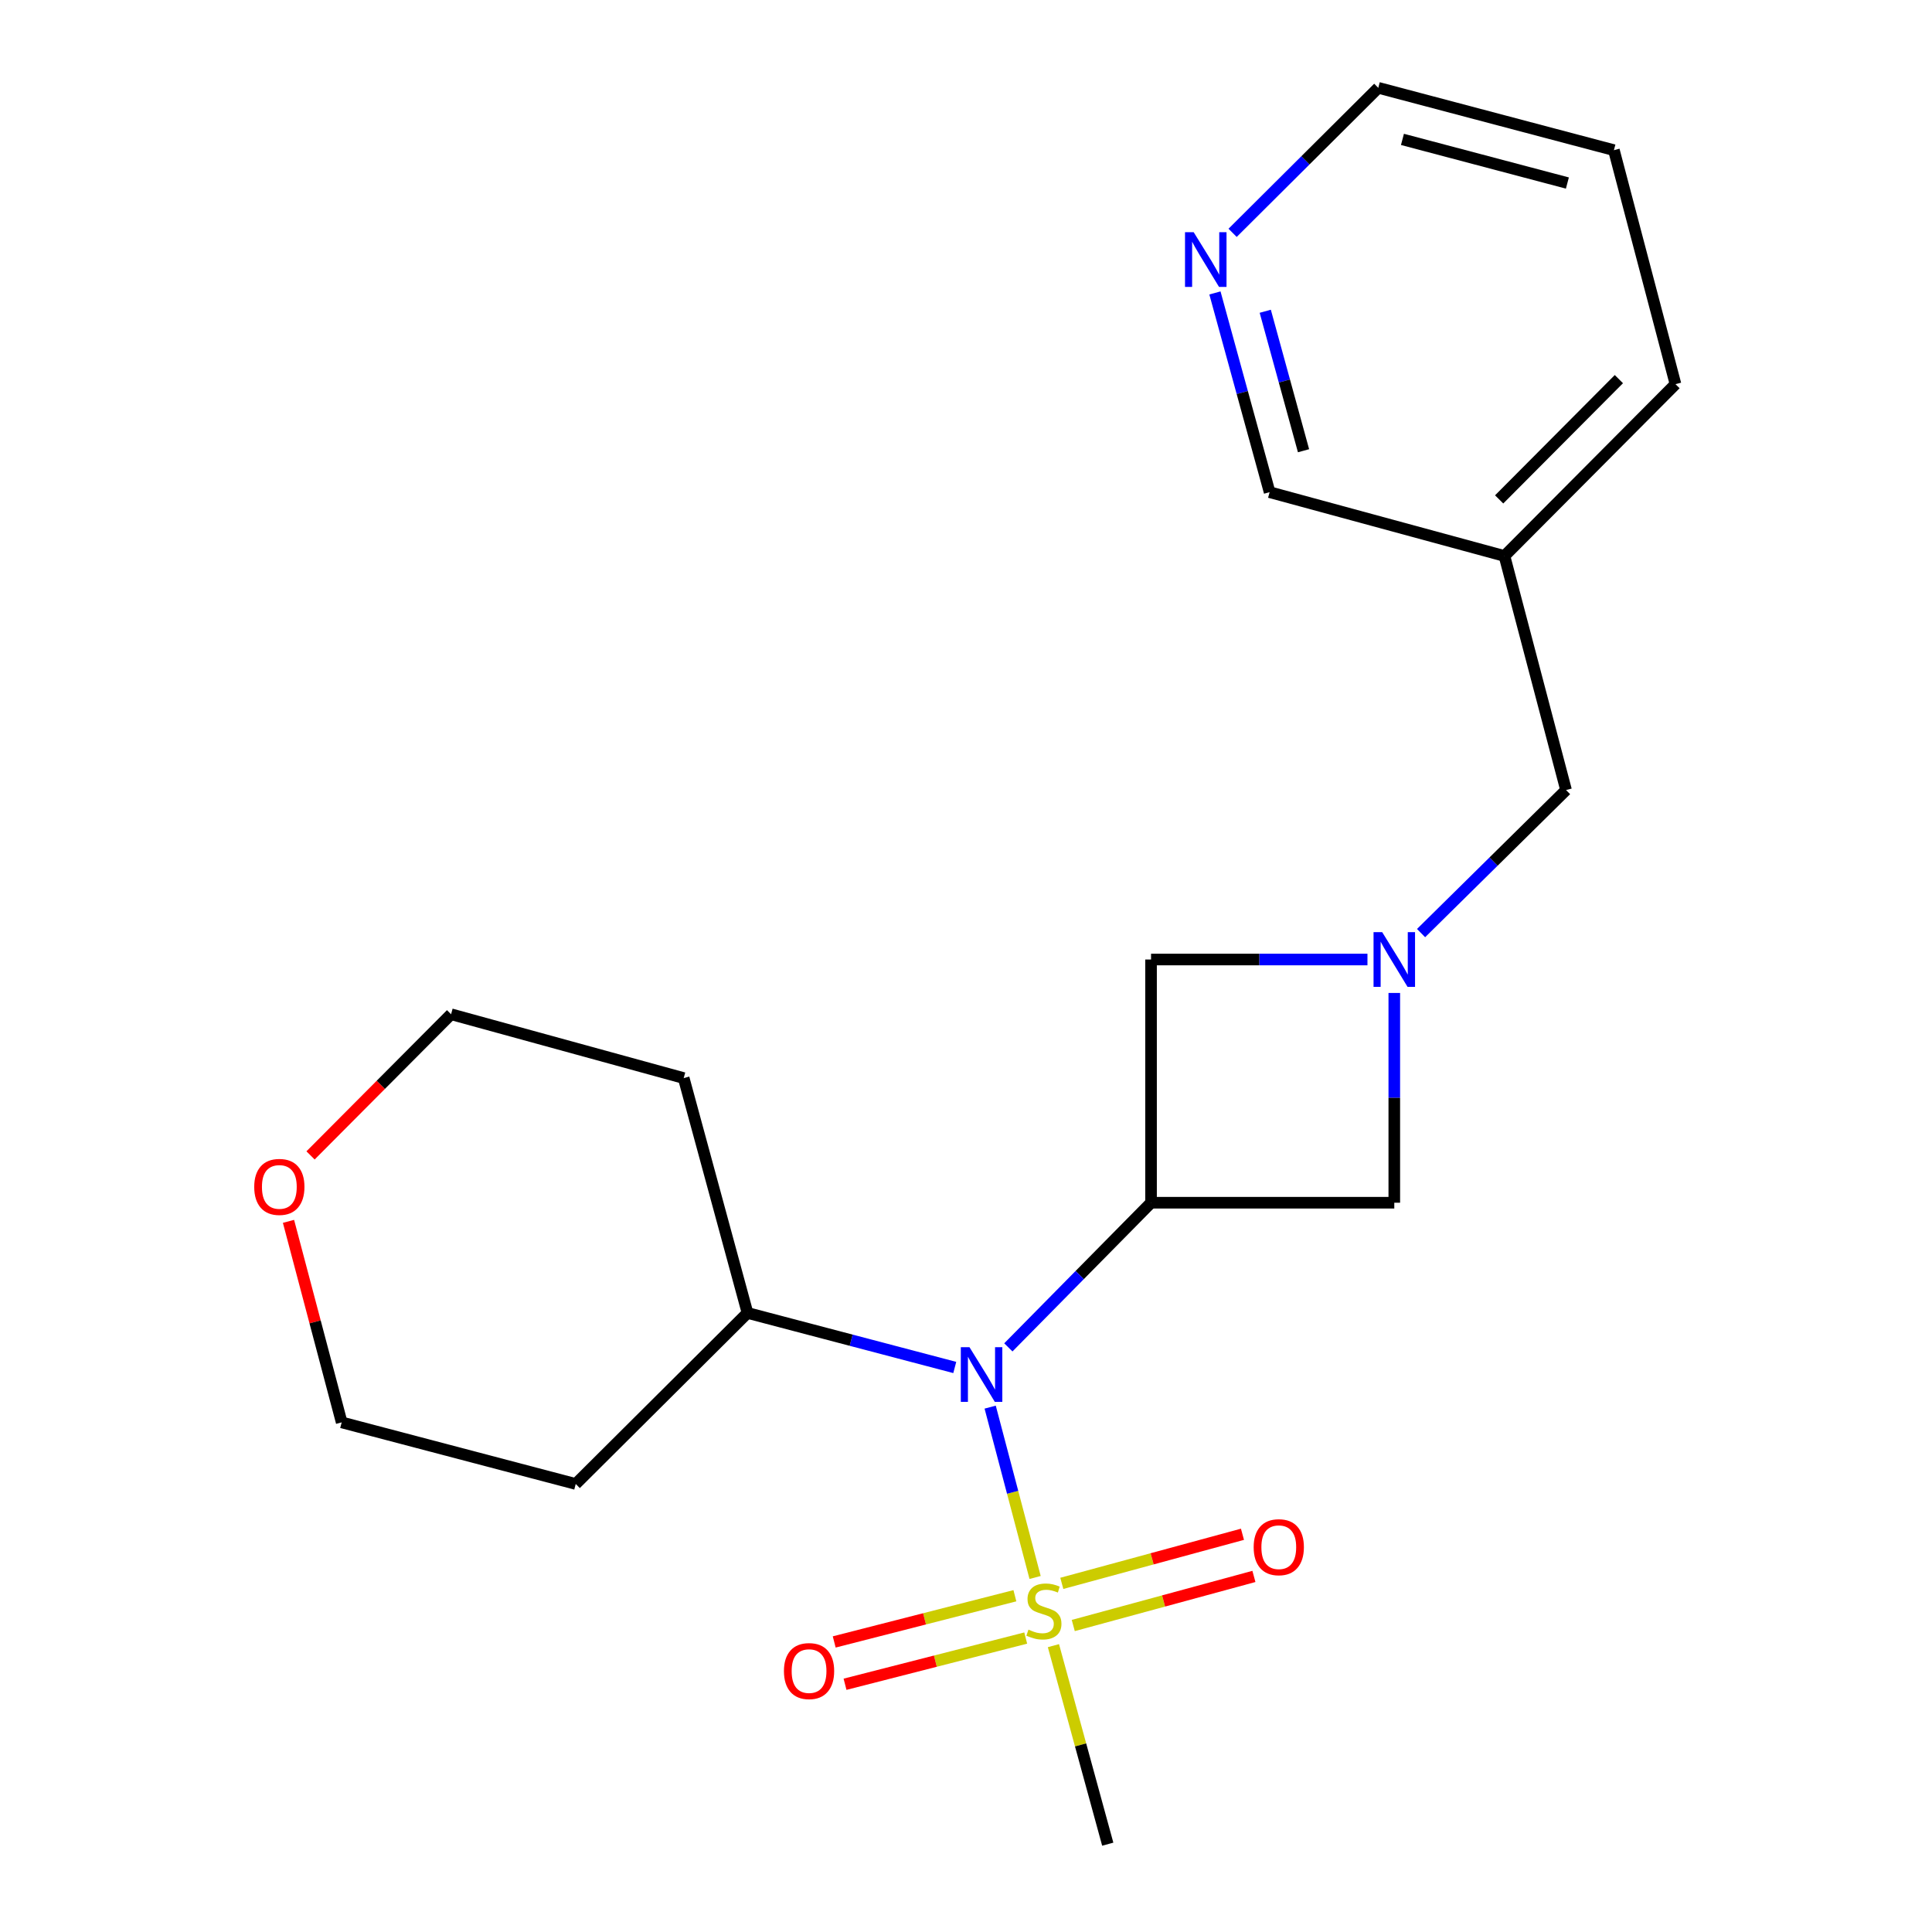 <?xml version='1.0' encoding='iso-8859-1'?>
<svg version='1.1' baseProfile='full'
              xmlns='http://www.w3.org/2000/svg'
                      xmlns:rdkit='http://www.rdkit.org/xml'
                      xmlns:xlink='http://www.w3.org/1999/xlink'
                  xml:space='preserve'
width='1000px' height='1000px' viewBox='0 0 1000 1000'>
<!-- END OF HEADER -->
<rect style='opacity:1.0;fill:#FFFFFF;stroke:none' width='1000' height='1000' x='0' y='0'> </rect>
<path class='bond-1' d='M 535.765,816.495 L 524.137,772.412' style='fill:none;fill-rule:evenodd;stroke:#CCCC00;stroke-width:6px;stroke-linecap:butt;stroke-linejoin:miter;stroke-opacity:1' />
<path class='bond-1' d='M 524.137,772.412 L 512.509,728.329' style='fill:none;fill-rule:evenodd;stroke:#0000FF;stroke-width:6px;stroke-linecap:butt;stroke-linejoin:miter;stroke-opacity:1' />
<path class='bond-5' d='M 525.307,825.95 L 478.547,837.909' style='fill:none;fill-rule:evenodd;stroke:#CCCC00;stroke-width:6px;stroke-linecap:butt;stroke-linejoin:miter;stroke-opacity:1' />
<path class='bond-5' d='M 478.547,837.909 L 431.786,849.867' style='fill:none;fill-rule:evenodd;stroke:#FF0000;stroke-width:6px;stroke-linecap:butt;stroke-linejoin:miter;stroke-opacity:1' />
<path class='bond-5' d='M 530.908,847.854 L 484.148,859.812' style='fill:none;fill-rule:evenodd;stroke:#CCCC00;stroke-width:6px;stroke-linecap:butt;stroke-linejoin:miter;stroke-opacity:1' />
<path class='bond-5' d='M 484.148,859.812 L 437.388,871.77' style='fill:none;fill-rule:evenodd;stroke:#FF0000;stroke-width:6px;stroke-linecap:butt;stroke-linejoin:miter;stroke-opacity:1' />
<path class='bond-6' d='M 555.518,841.364 L 602.273,828.659' style='fill:none;fill-rule:evenodd;stroke:#CCCC00;stroke-width:6px;stroke-linecap:butt;stroke-linejoin:miter;stroke-opacity:1' />
<path class='bond-6' d='M 602.273,828.659 L 649.027,815.955' style='fill:none;fill-rule:evenodd;stroke:#FF0000;stroke-width:6px;stroke-linecap:butt;stroke-linejoin:miter;stroke-opacity:1' />
<path class='bond-6' d='M 549.59,819.546 L 596.344,806.842' style='fill:none;fill-rule:evenodd;stroke:#CCCC00;stroke-width:6px;stroke-linecap:butt;stroke-linejoin:miter;stroke-opacity:1' />
<path class='bond-6' d='M 596.344,806.842 L 643.099,794.138' style='fill:none;fill-rule:evenodd;stroke:#FF0000;stroke-width:6px;stroke-linecap:butt;stroke-linejoin:miter;stroke-opacity:1' />
<path class='bond-12' d='M 545.253,851.788 L 559.312,903.167' style='fill:none;fill-rule:evenodd;stroke:#CCCC00;stroke-width:6px;stroke-linecap:butt;stroke-linejoin:miter;stroke-opacity:1' />
<path class='bond-12' d='M 559.312,903.167 L 573.371,954.545' style='fill:none;fill-rule:evenodd;stroke:#000000;stroke-width:6px;stroke-linecap:butt;stroke-linejoin:miter;stroke-opacity:1' />
<path class='bond-0' d='M 595.778,622.526 L 558.849,659.963' style='fill:none;fill-rule:evenodd;stroke:#000000;stroke-width:6px;stroke-linecap:butt;stroke-linejoin:miter;stroke-opacity:1' />
<path class='bond-0' d='M 558.849,659.963 L 521.92,697.4' style='fill:none;fill-rule:evenodd;stroke:#0000FF;stroke-width:6px;stroke-linecap:butt;stroke-linejoin:miter;stroke-opacity:1' />
<path class='bond-3' d='M 595.778,622.526 L 595.778,496.646' style='fill:none;fill-rule:evenodd;stroke:#000000;stroke-width:6px;stroke-linecap:butt;stroke-linejoin:miter;stroke-opacity:1' />
<path class='bond-4' d='M 595.778,622.526 L 721.683,622.526' style='fill:none;fill-rule:evenodd;stroke:#000000;stroke-width:6px;stroke-linecap:butt;stroke-linejoin:miter;stroke-opacity:1' />
<path class='bond-8' d='M 494.185,707.803 L 440.549,693.689' style='fill:none;fill-rule:evenodd;stroke:#0000FF;stroke-width:6px;stroke-linecap:butt;stroke-linejoin:miter;stroke-opacity:1' />
<path class='bond-8' d='M 440.549,693.689 L 386.913,679.575' style='fill:none;fill-rule:evenodd;stroke:#000000;stroke-width:6px;stroke-linecap:butt;stroke-linejoin:miter;stroke-opacity:1' />
<path class='bond-2' d='M 721.683,513.953 L 721.683,568.24' style='fill:none;fill-rule:evenodd;stroke:#0000FF;stroke-width:6px;stroke-linecap:butt;stroke-linejoin:miter;stroke-opacity:1' />
<path class='bond-2' d='M 721.683,568.24 L 721.683,622.526' style='fill:none;fill-rule:evenodd;stroke:#000000;stroke-width:6px;stroke-linecap:butt;stroke-linejoin:miter;stroke-opacity:1' />
<path class='bond-7' d='M 735.545,482.968 L 773.065,445.947' style='fill:none;fill-rule:evenodd;stroke:#0000FF;stroke-width:6px;stroke-linecap:butt;stroke-linejoin:miter;stroke-opacity:1' />
<path class='bond-7' d='M 773.065,445.947 L 810.585,408.925' style='fill:none;fill-rule:evenodd;stroke:#000000;stroke-width:6px;stroke-linecap:butt;stroke-linejoin:miter;stroke-opacity:1' />
<path class='bond-21' d='M 707.795,496.646 L 651.787,496.646' style='fill:none;fill-rule:evenodd;stroke:#0000FF;stroke-width:6px;stroke-linecap:butt;stroke-linejoin:miter;stroke-opacity:1' />
<path class='bond-21' d='M 651.787,496.646 L 595.778,496.646' style='fill:none;fill-rule:evenodd;stroke:#000000;stroke-width:6px;stroke-linecap:butt;stroke-linejoin:miter;stroke-opacity:1' />
<path class='bond-11' d='M 810.585,408.925 L 778.707,287.781' style='fill:none;fill-rule:evenodd;stroke:#000000;stroke-width:6px;stroke-linecap:butt;stroke-linejoin:miter;stroke-opacity:1' />
<path class='bond-13' d='M 386.913,679.575 L 297.998,768.1' style='fill:none;fill-rule:evenodd;stroke:#000000;stroke-width:6px;stroke-linecap:butt;stroke-linejoin:miter;stroke-opacity:1' />
<path class='bond-14' d='M 386.913,679.575 L 353.879,558.016' style='fill:none;fill-rule:evenodd;stroke:#000000;stroke-width:6px;stroke-linecap:butt;stroke-linejoin:miter;stroke-opacity:1' />
<path class='bond-9' d='M 628.845,151.625 L 642.996,203.186' style='fill:none;fill-rule:evenodd;stroke:#0000FF;stroke-width:6px;stroke-linecap:butt;stroke-linejoin:miter;stroke-opacity:1' />
<path class='bond-9' d='M 642.996,203.186 L 657.148,254.747' style='fill:none;fill-rule:evenodd;stroke:#000000;stroke-width:6px;stroke-linecap:butt;stroke-linejoin:miter;stroke-opacity:1' />
<path class='bond-9' d='M 654.893,161.11 L 664.799,197.202' style='fill:none;fill-rule:evenodd;stroke:#0000FF;stroke-width:6px;stroke-linecap:butt;stroke-linejoin:miter;stroke-opacity:1' />
<path class='bond-9' d='M 664.799,197.202 L 674.705,233.295' style='fill:none;fill-rule:evenodd;stroke:#000000;stroke-width:6px;stroke-linecap:butt;stroke-linejoin:miter;stroke-opacity:1' />
<path class='bond-23' d='M 637.992,120.517 L 675.692,82.986' style='fill:none;fill-rule:evenodd;stroke:#0000FF;stroke-width:6px;stroke-linecap:butt;stroke-linejoin:miter;stroke-opacity:1' />
<path class='bond-23' d='M 675.692,82.986 L 713.393,45.455' style='fill:none;fill-rule:evenodd;stroke:#000000;stroke-width:6px;stroke-linecap:butt;stroke-linejoin:miter;stroke-opacity:1' />
<path class='bond-10' d='M 160.736,598.038 L 197.106,561.504' style='fill:none;fill-rule:evenodd;stroke:#FF0000;stroke-width:6px;stroke-linecap:butt;stroke-linejoin:miter;stroke-opacity:1' />
<path class='bond-10' d='M 197.106,561.504 L 233.476,524.97' style='fill:none;fill-rule:evenodd;stroke:#000000;stroke-width:6px;stroke-linecap:butt;stroke-linejoin:miter;stroke-opacity:1' />
<path class='bond-22' d='M 149.326,632.175 L 163.09,684.199' style='fill:none;fill-rule:evenodd;stroke:#FF0000;stroke-width:6px;stroke-linecap:butt;stroke-linejoin:miter;stroke-opacity:1' />
<path class='bond-22' d='M 163.09,684.199 L 176.854,736.222' style='fill:none;fill-rule:evenodd;stroke:#000000;stroke-width:6px;stroke-linecap:butt;stroke-linejoin:miter;stroke-opacity:1' />
<path class='bond-15' d='M 778.707,287.781 L 657.148,254.747' style='fill:none;fill-rule:evenodd;stroke:#000000;stroke-width:6px;stroke-linecap:butt;stroke-linejoin:miter;stroke-opacity:1' />
<path class='bond-19' d='M 778.707,287.781 L 867.232,198.841' style='fill:none;fill-rule:evenodd;stroke:#000000;stroke-width:6px;stroke-linecap:butt;stroke-linejoin:miter;stroke-opacity:1' />
<path class='bond-19' d='M 775.961,258.491 L 837.929,196.233' style='fill:none;fill-rule:evenodd;stroke:#000000;stroke-width:6px;stroke-linecap:butt;stroke-linejoin:miter;stroke-opacity:1' />
<path class='bond-16' d='M 297.998,768.1 L 176.854,736.222' style='fill:none;fill-rule:evenodd;stroke:#000000;stroke-width:6px;stroke-linecap:butt;stroke-linejoin:miter;stroke-opacity:1' />
<path class='bond-17' d='M 353.879,558.016 L 233.476,524.97' style='fill:none;fill-rule:evenodd;stroke:#000000;stroke-width:6px;stroke-linecap:butt;stroke-linejoin:miter;stroke-opacity:1' />
<path class='bond-18' d='M 713.393,45.455 L 835.354,77.722' style='fill:none;fill-rule:evenodd;stroke:#000000;stroke-width:6px;stroke-linecap:butt;stroke-linejoin:miter;stroke-opacity:1' />
<path class='bond-18' d='M 725.904,72.151 L 811.277,94.738' style='fill:none;fill-rule:evenodd;stroke:#000000;stroke-width:6px;stroke-linecap:butt;stroke-linejoin:miter;stroke-opacity:1' />
<path class='bond-20' d='M 867.232,198.841 L 835.354,77.722' style='fill:none;fill-rule:evenodd;stroke:#000000;stroke-width:6px;stroke-linecap:butt;stroke-linejoin:miter;stroke-opacity:1' />
<path  class='atom-0' d='M 532.324 843.498
Q 532.644 843.618, 533.964 844.178
Q 535.284 844.738, 536.724 845.098
Q 538.204 845.418, 539.644 845.418
Q 542.324 845.418, 543.884 844.138
Q 545.444 842.818, 545.444 840.538
Q 545.444 838.978, 544.644 838.018
Q 543.884 837.058, 542.684 836.538
Q 541.484 836.018, 539.484 835.418
Q 536.964 834.658, 535.444 833.938
Q 533.964 833.218, 532.884 831.698
Q 531.844 830.178, 531.844 827.618
Q 531.844 824.058, 534.244 821.858
Q 536.684 819.658, 541.484 819.658
Q 544.764 819.658, 548.484 821.218
L 547.564 824.298
Q 544.164 822.898, 541.604 822.898
Q 538.844 822.898, 537.324 824.058
Q 535.804 825.178, 535.844 827.138
Q 535.844 828.658, 536.604 829.578
Q 537.404 830.498, 538.524 831.018
Q 539.684 831.538, 541.604 832.138
Q 544.164 832.938, 545.684 833.738
Q 547.204 834.538, 548.284 836.178
Q 549.404 837.778, 549.404 840.538
Q 549.404 844.458, 546.764 846.578
Q 544.164 848.658, 539.804 848.658
Q 537.284 848.658, 535.364 848.098
Q 533.484 847.578, 531.244 846.658
L 532.324 843.498
' fill='#CCCC00'/>
<path  class='atom-2' d='M 501.797 697.293
L 511.077 712.293
Q 511.997 713.773, 513.477 716.453
Q 514.957 719.133, 515.037 719.293
L 515.037 697.293
L 518.797 697.293
L 518.797 725.613
L 514.917 725.613
L 504.957 709.213
Q 503.797 707.293, 502.557 705.093
Q 501.357 702.893, 500.997 702.213
L 500.997 725.613
L 497.317 725.613
L 497.317 697.293
L 501.797 697.293
' fill='#0000FF'/>
<path  class='atom-3' d='M 715.423 482.486
L 724.703 497.486
Q 725.623 498.966, 727.103 501.646
Q 728.583 504.326, 728.663 504.486
L 728.663 482.486
L 732.423 482.486
L 732.423 510.806
L 728.543 510.806
L 718.583 494.406
Q 717.423 492.486, 716.183 490.286
Q 714.983 488.086, 714.623 487.406
L 714.623 510.806
L 710.943 510.806
L 710.943 482.486
L 715.423 482.486
' fill='#0000FF'/>
<path  class='atom-6' d='M 405.766 864.945
Q 405.766 858.145, 409.126 854.345
Q 412.486 850.545, 418.766 850.545
Q 425.046 850.545, 428.406 854.345
Q 431.766 858.145, 431.766 864.945
Q 431.766 871.825, 428.366 875.745
Q 424.966 879.625, 418.766 879.625
Q 412.526 879.625, 409.126 875.745
Q 405.766 871.865, 405.766 864.945
M 418.766 876.425
Q 423.086 876.425, 425.406 873.545
Q 427.766 870.625, 427.766 864.945
Q 427.766 859.385, 425.406 856.585
Q 423.086 853.745, 418.766 853.745
Q 414.446 853.745, 412.086 856.545
Q 409.766 859.345, 409.766 864.945
Q 409.766 870.665, 412.086 873.545
Q 414.446 876.425, 418.766 876.425
' fill='#FF0000'/>
<path  class='atom-7' d='M 648.896 800.824
Q 648.896 794.024, 652.256 790.224
Q 655.616 786.424, 661.896 786.424
Q 668.176 786.424, 671.536 790.224
Q 674.896 794.024, 674.896 800.824
Q 674.896 807.704, 671.496 811.624
Q 668.096 815.504, 661.896 815.504
Q 655.656 815.504, 652.256 811.624
Q 648.896 807.744, 648.896 800.824
M 661.896 812.304
Q 666.216 812.304, 668.536 809.424
Q 670.896 806.504, 670.896 800.824
Q 670.896 795.264, 668.536 792.464
Q 666.216 789.624, 661.896 789.624
Q 657.576 789.624, 655.216 792.424
Q 652.896 795.224, 652.896 800.824
Q 652.896 806.544, 655.216 809.424
Q 657.576 812.304, 661.896 812.304
' fill='#FF0000'/>
<path  class='atom-10' d='M 617.842 120.184
L 627.122 135.184
Q 628.042 136.664, 629.522 139.344
Q 631.002 142.024, 631.082 142.184
L 631.082 120.184
L 634.842 120.184
L 634.842 148.504
L 630.962 148.504
L 621.002 132.104
Q 619.842 130.184, 618.602 127.984
Q 617.402 125.784, 617.042 125.104
L 617.042 148.504
L 613.362 148.504
L 613.362 120.184
L 617.842 120.184
' fill='#0000FF'/>
<path  class='atom-11' d='M 131.586 614.341
Q 131.586 607.541, 134.946 603.741
Q 138.306 599.941, 144.586 599.941
Q 150.866 599.941, 154.226 603.741
Q 157.586 607.541, 157.586 614.341
Q 157.586 621.221, 154.186 625.141
Q 150.786 629.021, 144.586 629.021
Q 138.346 629.021, 134.946 625.141
Q 131.586 621.261, 131.586 614.341
M 144.586 625.821
Q 148.906 625.821, 151.226 622.941
Q 153.586 620.021, 153.586 614.341
Q 153.586 608.781, 151.226 605.981
Q 148.906 603.141, 144.586 603.141
Q 140.266 603.141, 137.906 605.941
Q 135.586 608.741, 135.586 614.341
Q 135.586 620.061, 137.906 622.941
Q 140.266 625.821, 144.586 625.821
' fill='#FF0000'/>
</svg>
